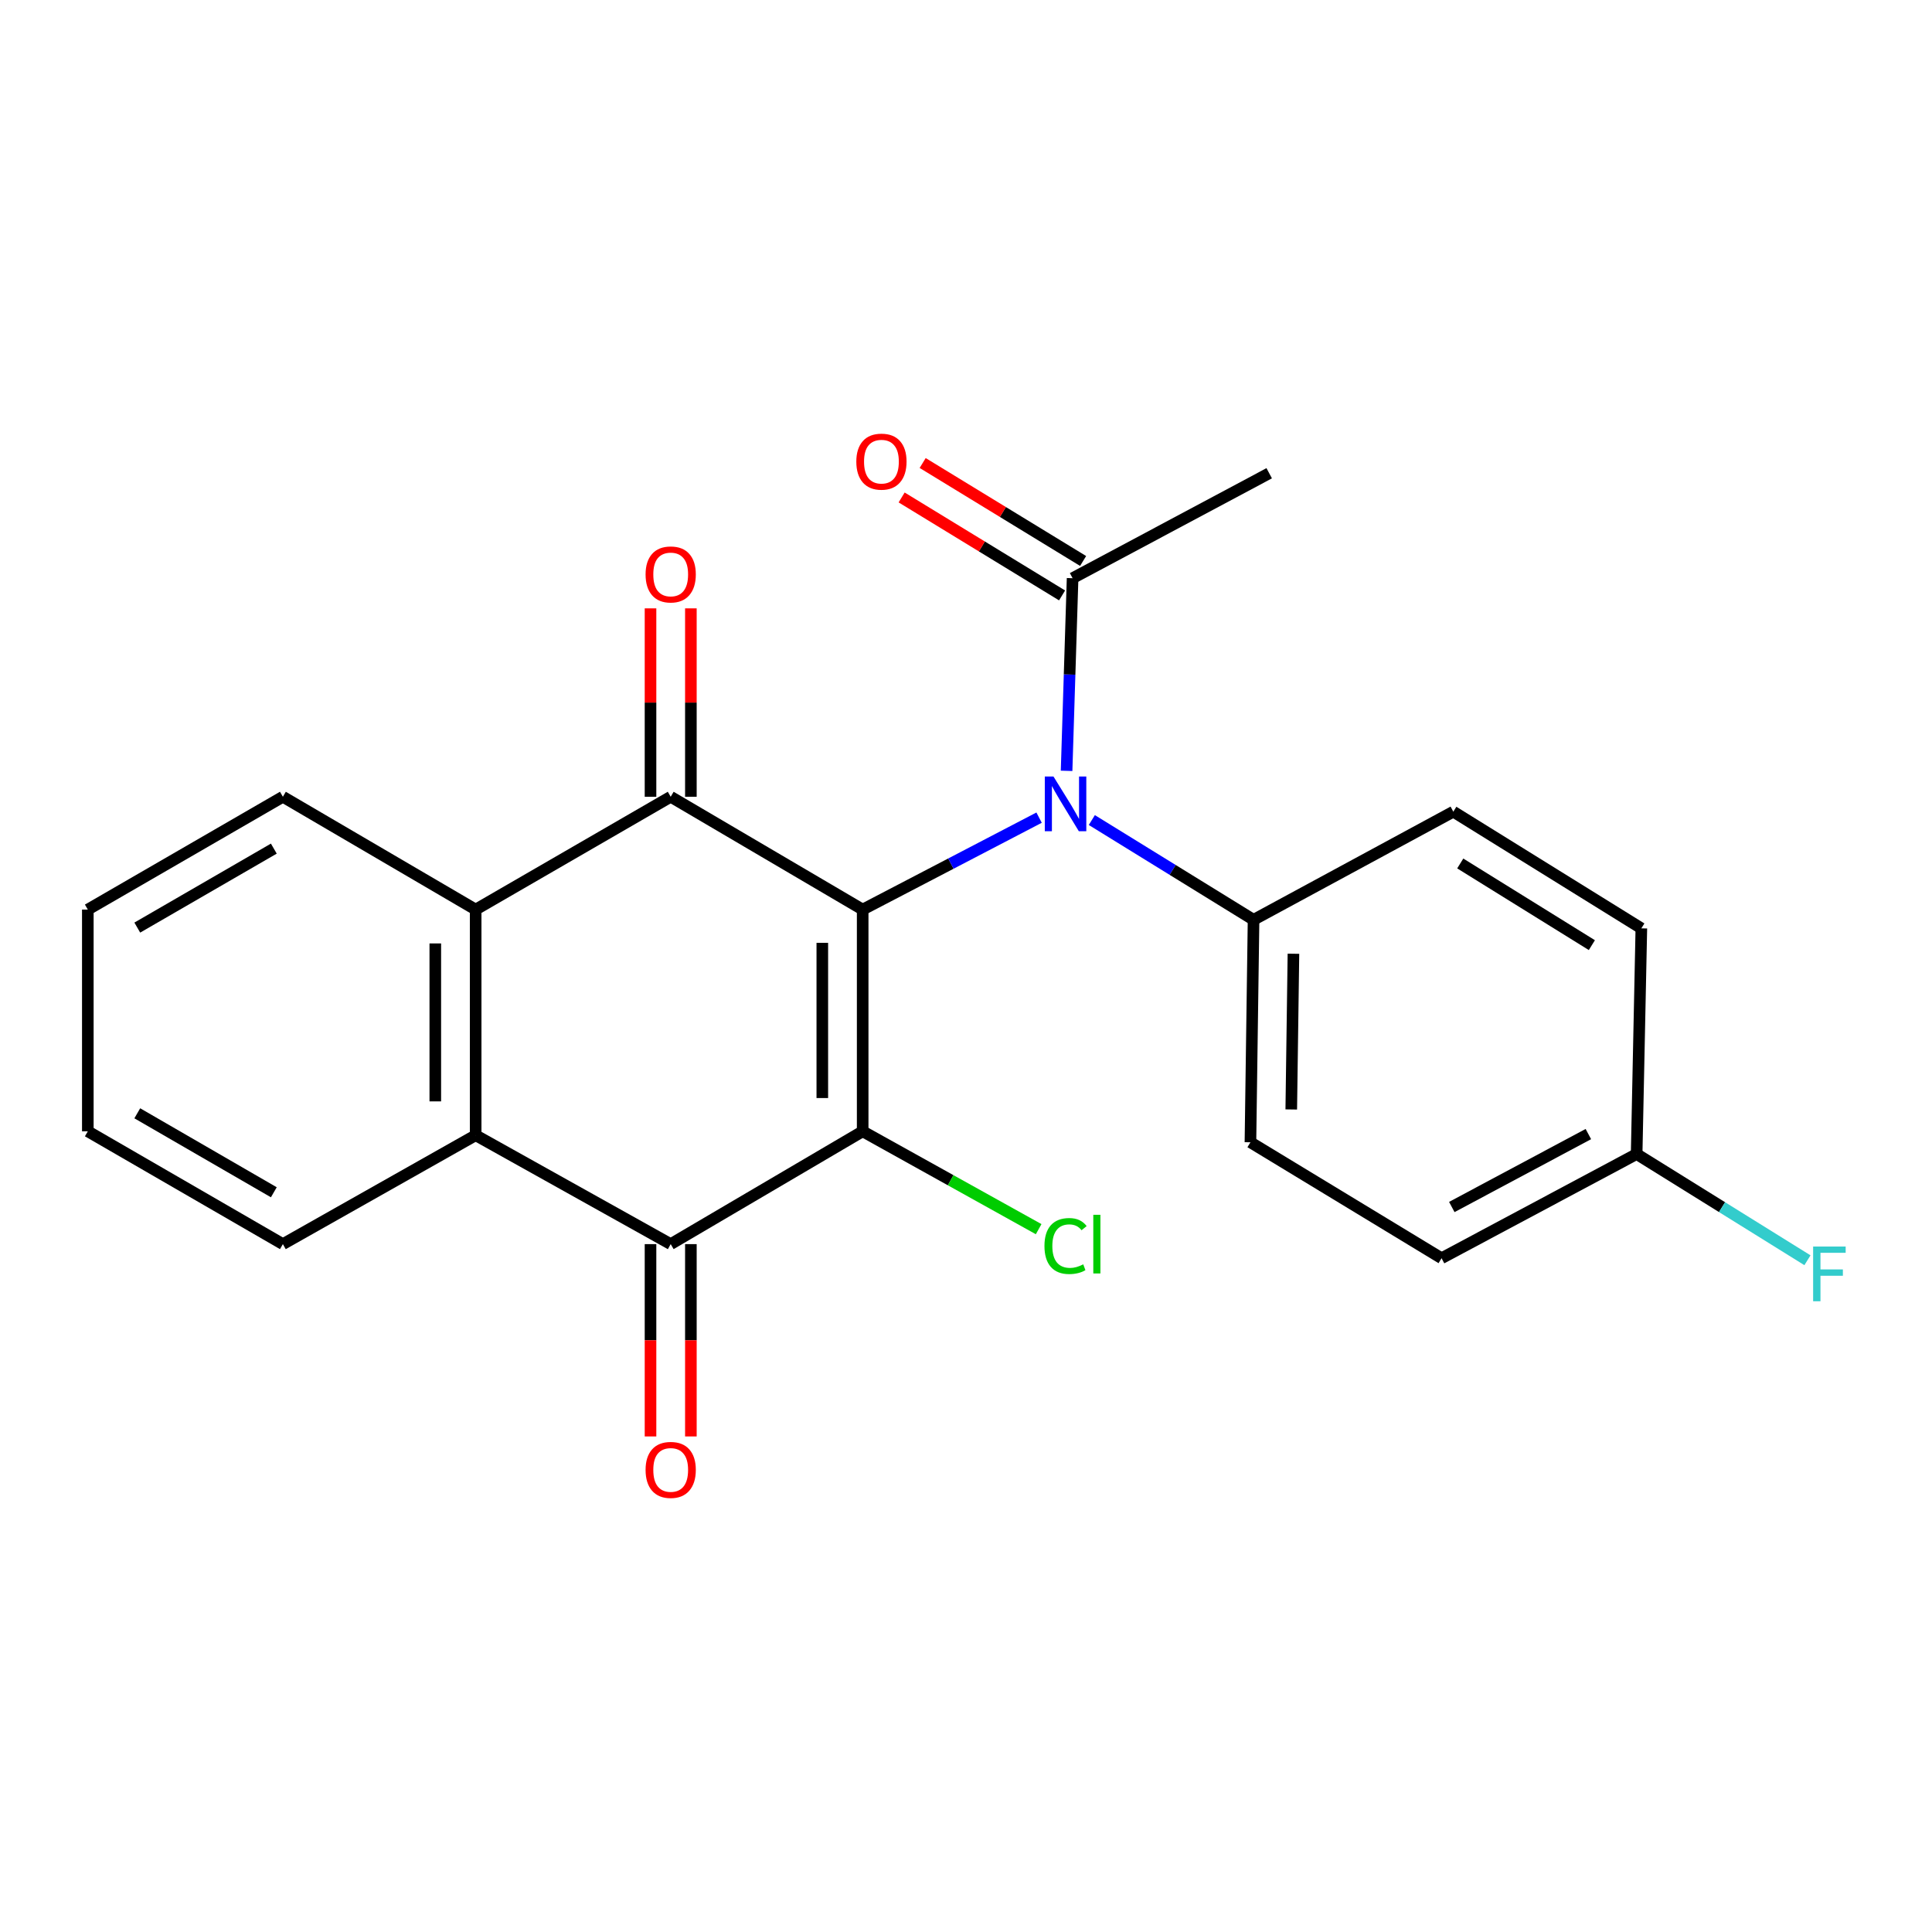 <?xml version='1.0' encoding='iso-8859-1'?>
<svg version='1.1' baseProfile='full'
              xmlns='http://www.w3.org/2000/svg'
                      xmlns:rdkit='http://www.rdkit.org/xml'
                      xmlns:xlink='http://www.w3.org/1999/xlink'
                  xml:space='preserve'
width='1000px' height='1000px' viewBox='0 0 1000 1000'>
<!-- END OF HEADER -->
<rect style='opacity:1.0;fill:#FFFFFF;stroke:none' width='1000' height='1000' x='0' y='0'> </rect>
<path class='bond-0' d='M 446.515,470.799 L 446.515,585.562' style='fill:none;fill-rule:evenodd;stroke:#000000;stroke-width:6px;stroke-linecap:butt;stroke-linejoin:miter;stroke-opacity:1' />
<path class='bond-0' d='M 425.626,488.013 L 425.626,568.347' style='fill:none;fill-rule:evenodd;stroke:#000000;stroke-width:6px;stroke-linecap:butt;stroke-linejoin:miter;stroke-opacity:1' />
<path class='bond-1' d='M 446.515,470.799 L 347.152,412.402' style='fill:none;fill-rule:evenodd;stroke:#000000;stroke-width:6px;stroke-linecap:butt;stroke-linejoin:miter;stroke-opacity:1' />
<path class='bond-3' d='M 446.515,470.799 L 492.172,447.004' style='fill:none;fill-rule:evenodd;stroke:#000000;stroke-width:6px;stroke-linecap:butt;stroke-linejoin:miter;stroke-opacity:1' />
<path class='bond-3' d='M 492.172,447.004 L 537.829,423.209' style='fill:none;fill-rule:evenodd;stroke:#0000FF;stroke-width:6px;stroke-linecap:butt;stroke-linejoin:miter;stroke-opacity:1' />
<path class='bond-2' d='M 446.515,585.562 L 347.152,643.958' style='fill:none;fill-rule:evenodd;stroke:#000000;stroke-width:6px;stroke-linecap:butt;stroke-linejoin:miter;stroke-opacity:1' />
<path class='bond-10' d='M 446.515,585.562 L 492.06,610.889' style='fill:none;fill-rule:evenodd;stroke:#000000;stroke-width:6px;stroke-linecap:butt;stroke-linejoin:miter;stroke-opacity:1' />
<path class='bond-10' d='M 492.06,610.889 L 537.605,636.216' style='fill:none;fill-rule:evenodd;stroke:#00CC00;stroke-width:6px;stroke-linecap:butt;stroke-linejoin:miter;stroke-opacity:1' />
<path class='bond-4' d='M 347.152,412.402 L 246.199,470.799' style='fill:none;fill-rule:evenodd;stroke:#000000;stroke-width:6px;stroke-linecap:butt;stroke-linejoin:miter;stroke-opacity:1' />
<path class='bond-8' d='M 357.597,412.402 L 357.597,363.643' style='fill:none;fill-rule:evenodd;stroke:#000000;stroke-width:6px;stroke-linecap:butt;stroke-linejoin:miter;stroke-opacity:1' />
<path class='bond-8' d='M 357.597,363.643 L 357.597,314.884' style='fill:none;fill-rule:evenodd;stroke:#FF0000;stroke-width:6px;stroke-linecap:butt;stroke-linejoin:miter;stroke-opacity:1' />
<path class='bond-8' d='M 336.707,412.402 L 336.707,363.643' style='fill:none;fill-rule:evenodd;stroke:#000000;stroke-width:6px;stroke-linecap:butt;stroke-linejoin:miter;stroke-opacity:1' />
<path class='bond-8' d='M 336.707,363.643 L 336.707,314.884' style='fill:none;fill-rule:evenodd;stroke:#FF0000;stroke-width:6px;stroke-linecap:butt;stroke-linejoin:miter;stroke-opacity:1' />
<path class='bond-9' d='M 336.707,643.958 L 336.707,693.73' style='fill:none;fill-rule:evenodd;stroke:#000000;stroke-width:6px;stroke-linecap:butt;stroke-linejoin:miter;stroke-opacity:1' />
<path class='bond-9' d='M 336.707,693.73 L 336.707,743.501' style='fill:none;fill-rule:evenodd;stroke:#FF0000;stroke-width:6px;stroke-linecap:butt;stroke-linejoin:miter;stroke-opacity:1' />
<path class='bond-9' d='M 357.597,643.958 L 357.597,693.73' style='fill:none;fill-rule:evenodd;stroke:#000000;stroke-width:6px;stroke-linecap:butt;stroke-linejoin:miter;stroke-opacity:1' />
<path class='bond-9' d='M 357.597,693.73 L 357.597,743.501' style='fill:none;fill-rule:evenodd;stroke:#FF0000;stroke-width:6px;stroke-linecap:butt;stroke-linejoin:miter;stroke-opacity:1' />
<path class='bond-23' d='M 347.152,643.958 L 246.199,587.593' style='fill:none;fill-rule:evenodd;stroke:#000000;stroke-width:6px;stroke-linecap:butt;stroke-linejoin:miter;stroke-opacity:1' />
<path class='bond-6' d='M 552.062,398.988 L 553.618,349.132' style='fill:none;fill-rule:evenodd;stroke:#0000FF;stroke-width:6px;stroke-linecap:butt;stroke-linejoin:miter;stroke-opacity:1' />
<path class='bond-6' d='M 553.618,349.132 L 555.173,299.276' style='fill:none;fill-rule:evenodd;stroke:#000000;stroke-width:6px;stroke-linecap:butt;stroke-linejoin:miter;stroke-opacity:1' />
<path class='bond-7' d='M 565.128,424.457 L 606.983,450.274' style='fill:none;fill-rule:evenodd;stroke:#0000FF;stroke-width:6px;stroke-linecap:butt;stroke-linejoin:miter;stroke-opacity:1' />
<path class='bond-7' d='M 606.983,450.274 L 648.838,476.091' style='fill:none;fill-rule:evenodd;stroke:#000000;stroke-width:6px;stroke-linecap:butt;stroke-linejoin:miter;stroke-opacity:1' />
<path class='bond-5' d='M 246.199,470.799 L 246.199,587.593' style='fill:none;fill-rule:evenodd;stroke:#000000;stroke-width:6px;stroke-linecap:butt;stroke-linejoin:miter;stroke-opacity:1' />
<path class='bond-5' d='M 225.31,488.318 L 225.31,570.073' style='fill:none;fill-rule:evenodd;stroke:#000000;stroke-width:6px;stroke-linecap:butt;stroke-linejoin:miter;stroke-opacity:1' />
<path class='bond-18' d='M 246.199,470.799 L 146.419,412.402' style='fill:none;fill-rule:evenodd;stroke:#000000;stroke-width:6px;stroke-linecap:butt;stroke-linejoin:miter;stroke-opacity:1' />
<path class='bond-19' d='M 246.199,587.593 L 146.419,643.958' style='fill:none;fill-rule:evenodd;stroke:#000000;stroke-width:6px;stroke-linecap:butt;stroke-linejoin:miter;stroke-opacity:1' />
<path class='bond-11' d='M 560.616,290.361 L 519.093,265.007' style='fill:none;fill-rule:evenodd;stroke:#000000;stroke-width:6px;stroke-linecap:butt;stroke-linejoin:miter;stroke-opacity:1' />
<path class='bond-11' d='M 519.093,265.007 L 477.57,239.653' style='fill:none;fill-rule:evenodd;stroke:#FF0000;stroke-width:6px;stroke-linecap:butt;stroke-linejoin:miter;stroke-opacity:1' />
<path class='bond-11' d='M 549.73,308.19 L 508.207,282.836' style='fill:none;fill-rule:evenodd;stroke:#000000;stroke-width:6px;stroke-linecap:butt;stroke-linejoin:miter;stroke-opacity:1' />
<path class='bond-11' d='M 508.207,282.836 L 466.684,257.481' style='fill:none;fill-rule:evenodd;stroke:#FF0000;stroke-width:6px;stroke-linecap:butt;stroke-linejoin:miter;stroke-opacity:1' />
<path class='bond-20' d='M 555.173,299.276 L 656.938,244.952' style='fill:none;fill-rule:evenodd;stroke:#000000;stroke-width:6px;stroke-linecap:butt;stroke-linejoin:miter;stroke-opacity:1' />
<path class='bond-12' d='M 648.838,476.091 L 647.225,591.237' style='fill:none;fill-rule:evenodd;stroke:#000000;stroke-width:6px;stroke-linecap:butt;stroke-linejoin:miter;stroke-opacity:1' />
<path class='bond-12' d='M 669.483,493.655 L 668.354,574.257' style='fill:none;fill-rule:evenodd;stroke:#000000;stroke-width:6px;stroke-linecap:butt;stroke-linejoin:miter;stroke-opacity:1' />
<path class='bond-13' d='M 648.838,476.091 L 752.239,420.119' style='fill:none;fill-rule:evenodd;stroke:#000000;stroke-width:6px;stroke-linecap:butt;stroke-linejoin:miter;stroke-opacity:1' />
<path class='bond-16' d='M 647.225,591.237 L 746.147,651.258' style='fill:none;fill-rule:evenodd;stroke:#000000;stroke-width:6px;stroke-linecap:butt;stroke-linejoin:miter;stroke-opacity:1' />
<path class='bond-15' d='M 752.239,420.119 L 849.56,480.512' style='fill:none;fill-rule:evenodd;stroke:#000000;stroke-width:6px;stroke-linecap:butt;stroke-linejoin:miter;stroke-opacity:1' />
<path class='bond-15' d='M 755.823,446.928 L 823.947,489.203' style='fill:none;fill-rule:evenodd;stroke:#000000;stroke-width:6px;stroke-linecap:butt;stroke-linejoin:miter;stroke-opacity:1' />
<path class='bond-14' d='M 847.122,597.329 L 849.56,480.512' style='fill:none;fill-rule:evenodd;stroke:#000000;stroke-width:6px;stroke-linecap:butt;stroke-linejoin:miter;stroke-opacity:1' />
<path class='bond-17' d='M 847.122,597.329 L 891.328,624.818' style='fill:none;fill-rule:evenodd;stroke:#000000;stroke-width:6px;stroke-linecap:butt;stroke-linejoin:miter;stroke-opacity:1' />
<path class='bond-17' d='M 891.328,624.818 L 935.534,652.308' style='fill:none;fill-rule:evenodd;stroke:#33CCCC;stroke-width:6px;stroke-linecap:butt;stroke-linejoin:miter;stroke-opacity:1' />
<path class='bond-24' d='M 847.122,597.329 L 746.147,651.258' style='fill:none;fill-rule:evenodd;stroke:#000000;stroke-width:6px;stroke-linecap:butt;stroke-linejoin:miter;stroke-opacity:1' />
<path class='bond-24' d='M 822.135,586.993 L 751.452,624.743' style='fill:none;fill-rule:evenodd;stroke:#000000;stroke-width:6px;stroke-linecap:butt;stroke-linejoin:miter;stroke-opacity:1' />
<path class='bond-21' d='M 146.419,412.402 L 45.455,470.799' style='fill:none;fill-rule:evenodd;stroke:#000000;stroke-width:6px;stroke-linecap:butt;stroke-linejoin:miter;stroke-opacity:1' />
<path class='bond-21' d='M 141.733,439.244 L 71.058,480.122' style='fill:none;fill-rule:evenodd;stroke:#000000;stroke-width:6px;stroke-linecap:butt;stroke-linejoin:miter;stroke-opacity:1' />
<path class='bond-25' d='M 146.419,643.958 L 45.455,585.562' style='fill:none;fill-rule:evenodd;stroke:#000000;stroke-width:6px;stroke-linecap:butt;stroke-linejoin:miter;stroke-opacity:1' />
<path class='bond-25' d='M 141.733,617.117 L 71.058,576.239' style='fill:none;fill-rule:evenodd;stroke:#000000;stroke-width:6px;stroke-linecap:butt;stroke-linejoin:miter;stroke-opacity:1' />
<path class='bond-22' d='M 45.455,470.799 L 45.455,585.562' style='fill:none;fill-rule:evenodd;stroke:#000000;stroke-width:6px;stroke-linecap:butt;stroke-linejoin:miter;stroke-opacity:1' />
<path  class='atom-4' d='M 545.269 401.909
L 554.549 416.909
Q 555.469 418.389, 556.949 421.069
Q 558.429 423.749, 558.509 423.909
L 558.509 401.909
L 562.269 401.909
L 562.269 430.229
L 558.389 430.229
L 548.429 413.829
Q 547.269 411.909, 546.029 409.709
Q 544.829 407.509, 544.469 406.829
L 544.469 430.229
L 540.789 430.229
L 540.789 401.909
L 545.269 401.909
' fill='#0000FF'/>
<path  class='atom-9' d='M 334.152 297.325
Q 334.152 290.525, 337.512 286.725
Q 340.872 282.925, 347.152 282.925
Q 353.432 282.925, 356.792 286.725
Q 360.152 290.525, 360.152 297.325
Q 360.152 304.205, 356.752 308.125
Q 353.352 312.005, 347.152 312.005
Q 340.912 312.005, 337.512 308.125
Q 334.152 304.245, 334.152 297.325
M 347.152 308.805
Q 351.472 308.805, 353.792 305.925
Q 356.152 303.005, 356.152 297.325
Q 356.152 291.765, 353.792 288.965
Q 351.472 286.125, 347.152 286.125
Q 342.832 286.125, 340.472 288.925
Q 338.152 291.725, 338.152 297.325
Q 338.152 303.045, 340.472 305.925
Q 342.832 308.805, 347.152 308.805
' fill='#FF0000'/>
<path  class='atom-10' d='M 334.152 760.82
Q 334.152 754.02, 337.512 750.22
Q 340.872 746.42, 347.152 746.42
Q 353.432 746.42, 356.792 750.22
Q 360.152 754.02, 360.152 760.82
Q 360.152 767.7, 356.752 771.62
Q 353.352 775.5, 347.152 775.5
Q 340.912 775.5, 337.512 771.62
Q 334.152 767.74, 334.152 760.82
M 347.152 772.3
Q 351.472 772.3, 353.792 769.42
Q 356.152 766.5, 356.152 760.82
Q 356.152 755.26, 353.792 752.46
Q 351.472 749.62, 347.152 749.62
Q 342.832 749.62, 340.472 752.42
Q 338.152 755.22, 338.152 760.82
Q 338.152 766.54, 340.472 769.42
Q 342.832 772.3, 347.152 772.3
' fill='#FF0000'/>
<path  class='atom-11' d='M 540.609 644.938
Q 540.609 637.898, 543.889 634.218
Q 547.209 630.498, 553.489 630.498
Q 559.329 630.498, 562.449 634.618
L 559.809 636.778
Q 557.529 633.778, 553.489 633.778
Q 549.209 633.778, 546.929 636.658
Q 544.689 639.498, 544.689 644.938
Q 544.689 650.538, 547.009 653.418
Q 549.369 656.298, 553.929 656.298
Q 557.049 656.298, 560.689 654.418
L 561.809 657.418
Q 560.329 658.378, 558.089 658.938
Q 555.849 659.498, 553.369 659.498
Q 547.209 659.498, 543.889 655.738
Q 540.609 651.978, 540.609 644.938
' fill='#00CC00'/>
<path  class='atom-11' d='M 565.889 628.778
L 569.569 628.778
L 569.569 659.138
L 565.889 659.138
L 565.889 628.778
' fill='#00CC00'/>
<path  class='atom-12' d='M 443.228 238.94
Q 443.228 232.14, 446.588 228.34
Q 449.948 224.54, 456.228 224.54
Q 462.508 224.54, 465.868 228.34
Q 469.228 232.14, 469.228 238.94
Q 469.228 245.82, 465.828 249.74
Q 462.428 253.62, 456.228 253.62
Q 449.988 253.62, 446.588 249.74
Q 443.228 245.86, 443.228 238.94
M 456.228 250.42
Q 460.548 250.42, 462.868 247.54
Q 465.228 244.62, 465.228 238.94
Q 465.228 233.38, 462.868 230.58
Q 460.548 227.74, 456.228 227.74
Q 451.908 227.74, 449.548 230.54
Q 447.228 233.34, 447.228 238.94
Q 447.228 244.66, 449.548 247.54
Q 451.908 250.42, 456.228 250.42
' fill='#FF0000'/>
<path  class='atom-18' d='M 938.471 645.21
L 955.311 645.21
L 955.311 648.45
L 942.271 648.45
L 942.271 657.05
L 953.871 657.05
L 953.871 660.33
L 942.271 660.33
L 942.271 673.53
L 938.471 673.53
L 938.471 645.21
' fill='#33CCCC'/>
</svg>

